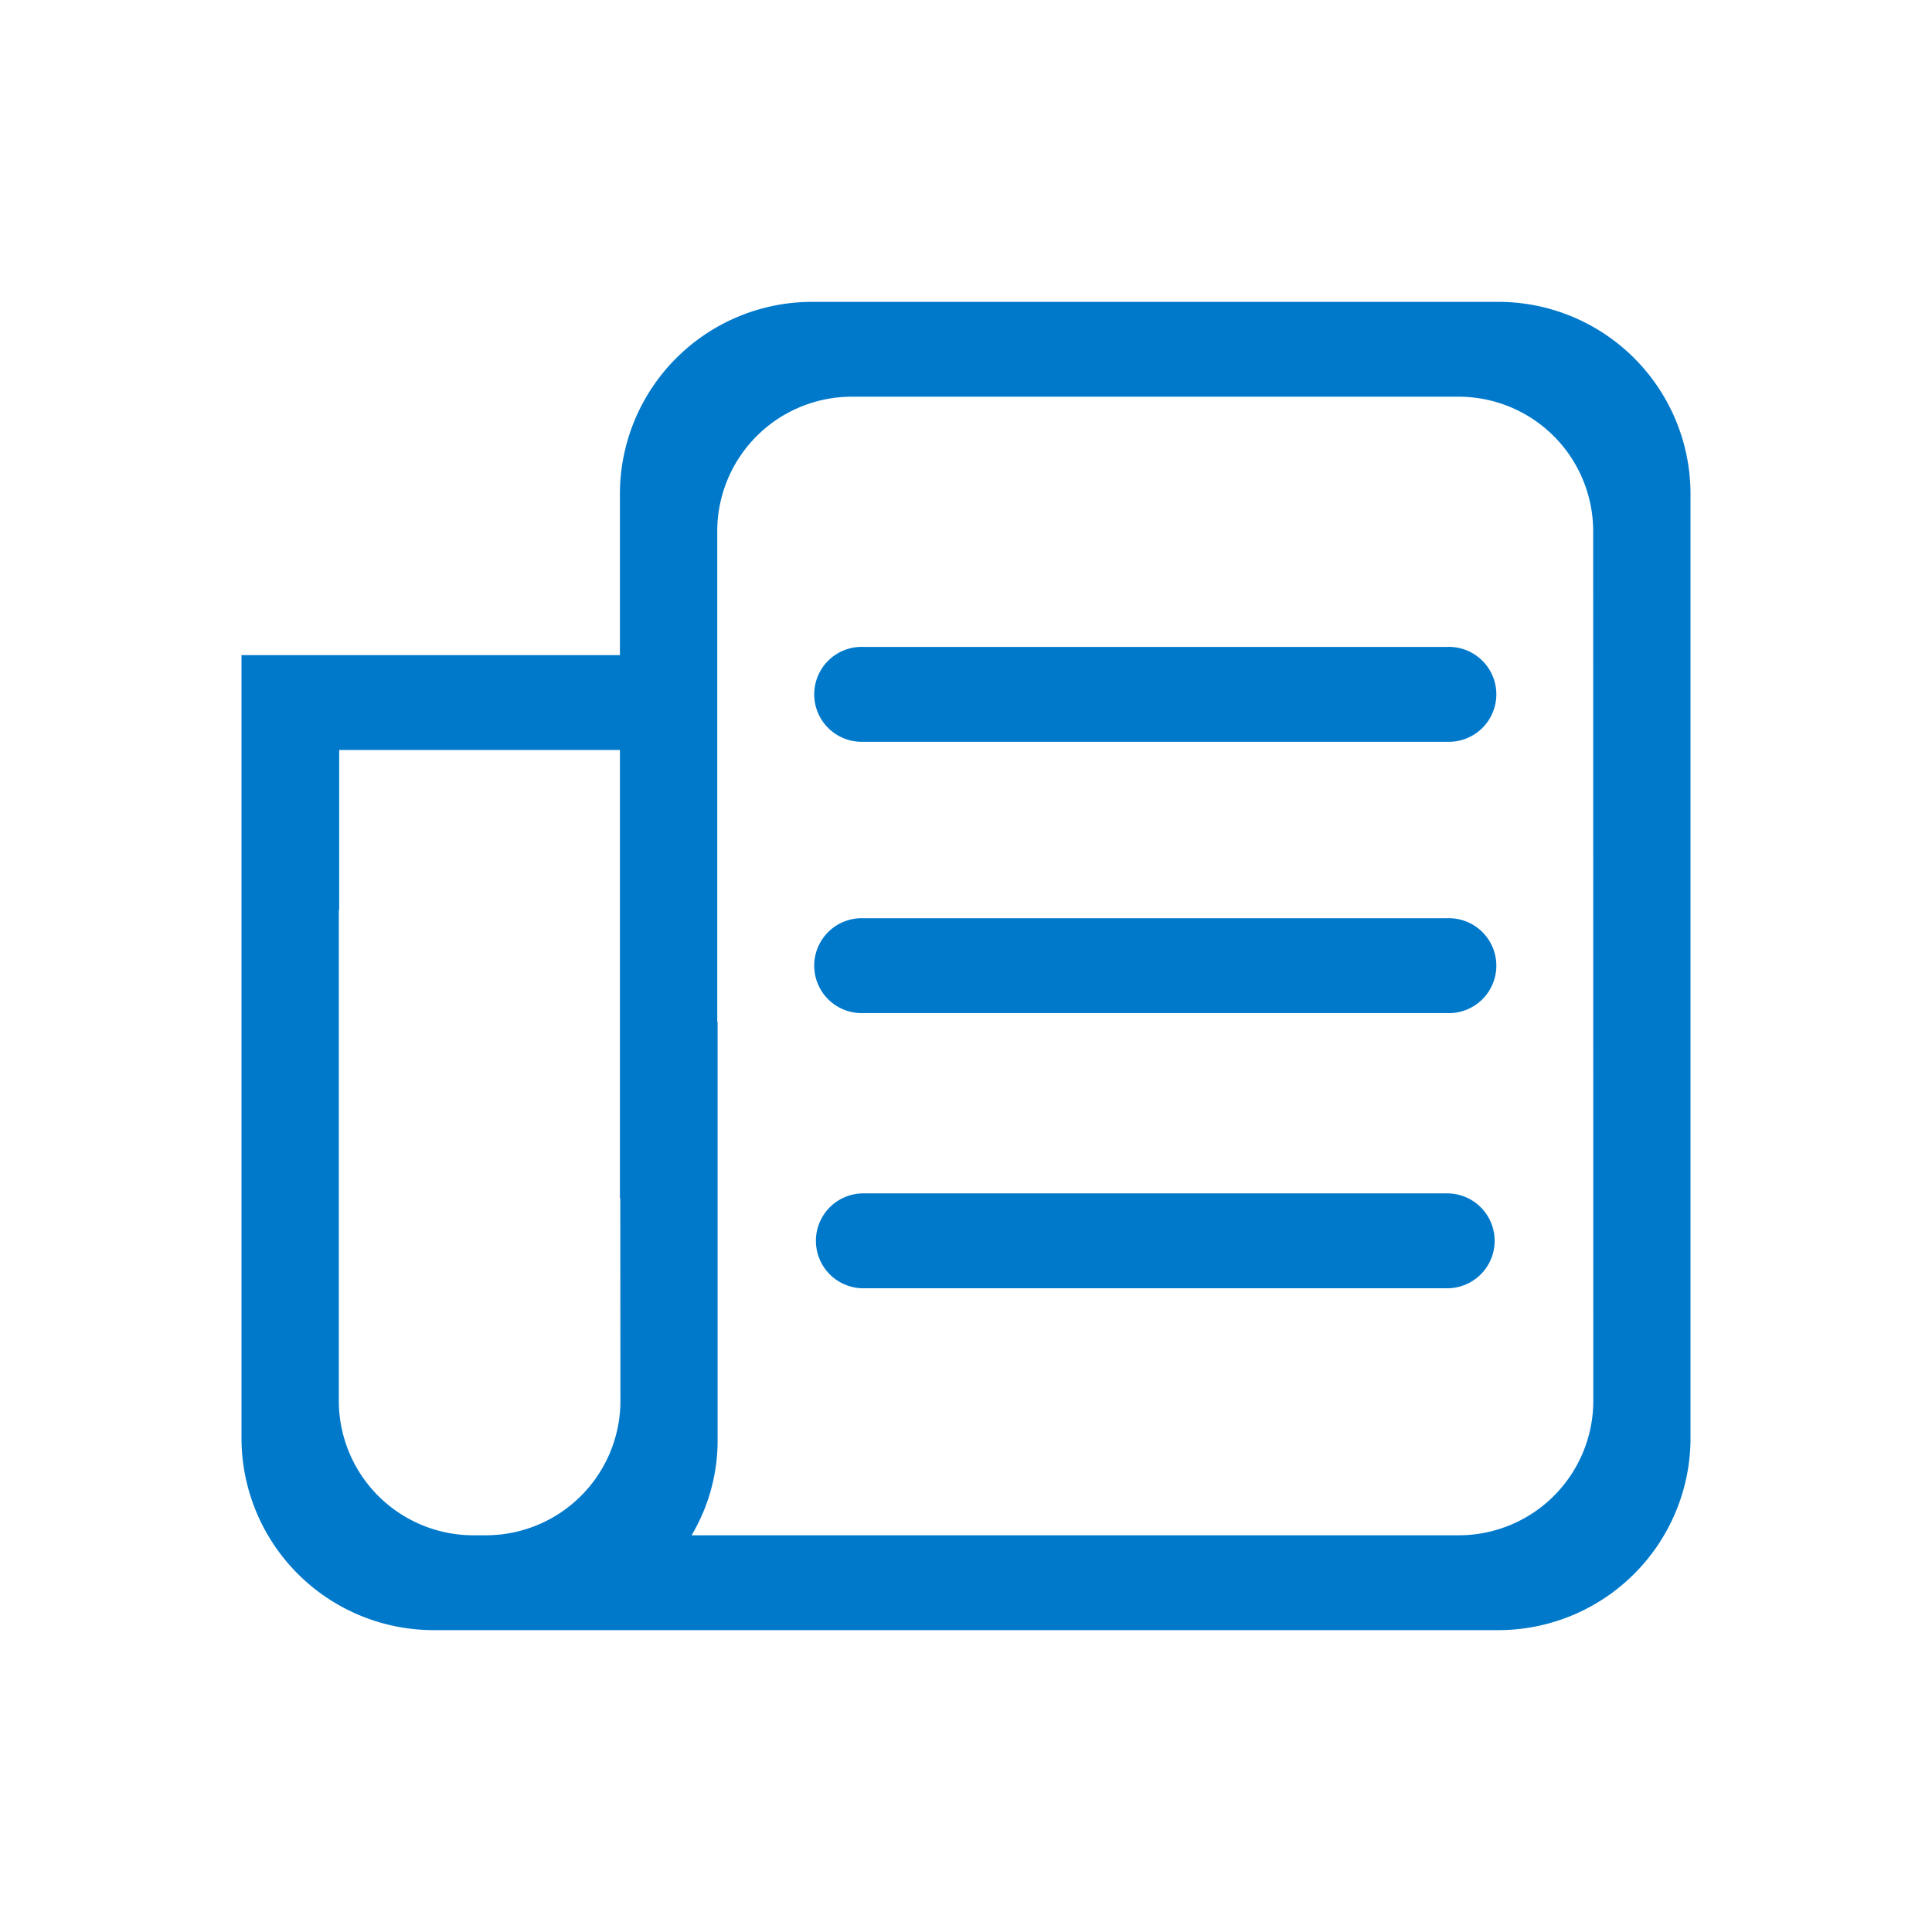 <svg id="图层_1" data-name="图层 1" xmlns="http://www.w3.org/2000/svg" viewBox="0 0 32 32"><defs><style>.cls-1{fill:#0079cb;}</style></defs><title>news</title><path class="cls-1" d="M24.776,5H13.492a3.184,3.184,0,0,0-3.224,3.143v2.708H4V23.857A3.184,3.184,0,0,0,7.224,27H24.776A3.184,3.184,0,0,0,28,23.857V8.143A3.184,3.184,0,0,0,24.776,5Zm-14.5,18.229a2.229,2.229,0,0,1-2.257,2.2H7.869a2.229,2.229,0,0,1-2.257-2.2V15.075h.006V12.422h4.65v7.425h.006Zm16.114,0a2.229,2.229,0,0,1-2.257,2.2H11.455a3.074,3.074,0,0,0,.431-1.572V16.925H11.88V8.771a2.229,2.229,0,0,1,2.257-2.2h9.994a2.229,2.229,0,0,1,2.257,2.2ZM23.97,10.715H14.3a.786.786,0,1,0,0,1.571H23.97a.786.786,0,1,0,0-1.571Zm0,4.494H14.3a.786.786,0,1,0,0,1.571H23.97a.786.786,0,1,0,0-1.571Zm0,4.557H14.3a.786.786,0,1,0,0,1.572H23.97a.786.786,0,1,0,0-1.572Z"/></svg>